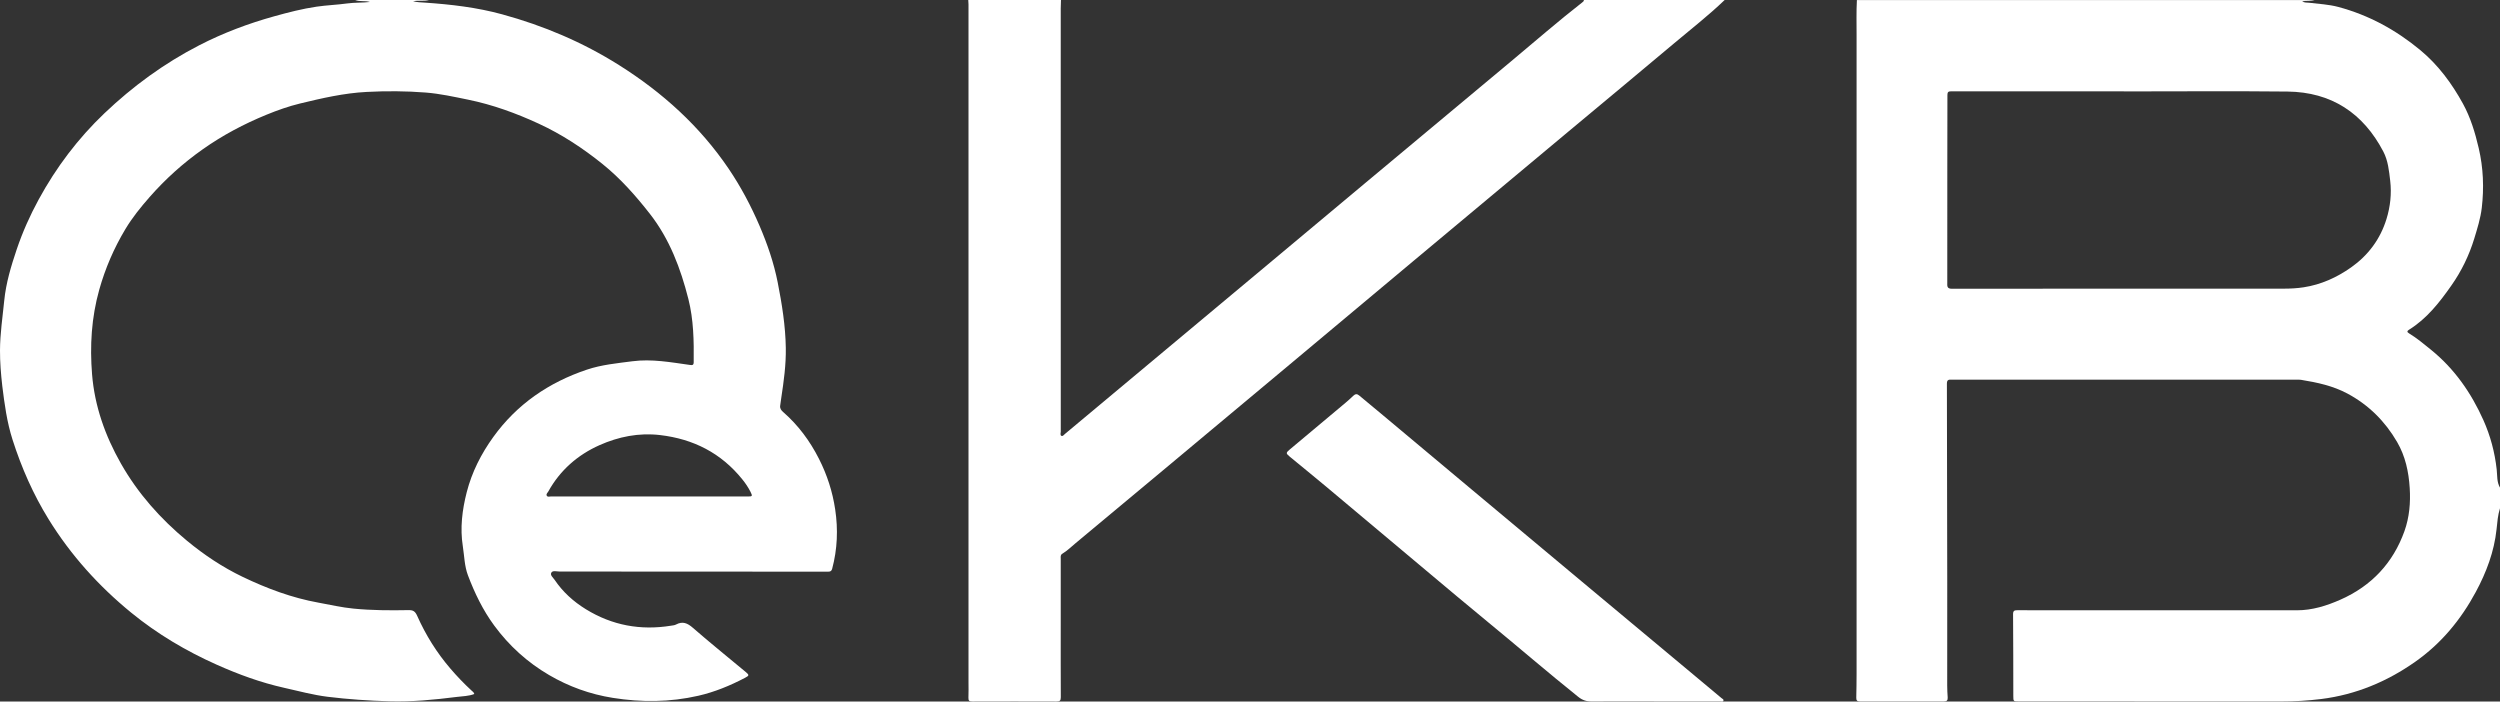 <?xml version="1.0" encoding="UTF-8"?>
<svg id="Ebene_1" data-name="Ebene 1" xmlns="http://www.w3.org/2000/svg" viewBox="0 0 726.9 203.97">
  <rect x="0" y="0" width="726.9" height="203.97" fill="#333333" stroke="none"/>
  <defs>
    <style>
      .cls-1 {
        fill: #fff;
      }
    </style>
  </defs>
  <g id="XDTYwv.tif">
    <g>
      <path class="cls-1" d="m726.9,147.78c-.64,1.98-.78,4.07-1,6.1-.7,6.54-2.96,12.53-6.05,18.26-4.35,8.08-10.09,15.01-17.63,20.3-8.2,5.76-17.25,9.54-27.26,10.8-3.92.49-7.85.73-11.81.72-25.38-.03-50.76-.02-76.14-.02-1.61,0-1.62,0-1.62-1.61-.02-7.92,0-15.84-.07-23.76,0-1.03.43-1.14,1.27-1.14,6.24.02,12.48.01,18.72.02,20.84,0,41.69.01,62.53,0,4.49,0,8.68-1.32,12.73-3.12,9.01-4,15.24-10.66,18.55-19.9,1.43-4.01,1.8-8.26,1.53-12.51-.29-4.71-1.26-9.27-3.67-13.41-3.5-6.01-8.23-10.74-14.41-14.06-4.25-2.28-8.84-3.25-13.52-4.01-.45-.07-.91-.05-1.37-.05-33.37,0-66.73,0-100.1,0-.8,0-1.5-.15-1.5,1.14.06,19.19.08,38.38.1,57.57,0,10.07-.02,20.14-.01,30.22,0,1.16.06,2.32.14,3.48.05.86-.28,1.16-1.16,1.16-8.11-.02-16.23-.02-24.34,0-.83,0-1.1-.31-1.08-1.1.05-2.32.09-4.64.09-6.96,0-23.71,0-47.43,0-71.14,0-38.18,0-76.37,0-114.55,0-3.4-.09-6.8.09-10.19h133.07c-1.14.37-2.35.12-3.62.37.7.45,1.38.33,2.03.41,2.84.35,5.73.48,8.5,1.22,8.88,2.38,16.74,6.68,23.82,12.54,5.25,4.35,9.18,9.7,12.41,15.57,2.21,4.03,3.54,8.43,4.59,12.93,1.35,5.77,1.57,11.55.89,17.39-.36,3.05-1.29,5.98-2.18,8.91-1.5,4.9-3.72,9.48-6.67,13.67-3.44,4.9-7.11,9.62-12.32,12.85-.58.36-.62.67.04,1.06,2.28,1.38,4.31,3.1,6.38,4.77,6.82,5.53,11.69,12.54,15.23,20.46,2.03,4.54,3.31,9.34,3.86,14.33.2,1.78-.01,3.67.98,5.32v5.97Zm-109.36-121.22c-15.64,0-31.29,0-46.93,0-1.12,0-2.25.02-3.37,0-.73-.02-1.01.25-1.01,1.03,0,6.8-.03,13.59-.03,20.39-.01,11.4-.01,22.8-.01,34.2,0,.91-.17,1.78,1.33,1.78,32.16-.04,64.32-.03,96.47-.03,1.96,0,3.91-.1,5.84-.4,5.06-.78,9.61-2.85,13.76-5.77,5.02-3.54,8.51-8.25,10.31-14.1,1.1-3.58,1.52-7.3,1.08-11.05-.34-2.91-.62-5.89-2-8.53-5.87-11.21-15.11-17.32-27.88-17.46-15.85-.17-31.7-.04-47.55-.04Z"/>
      <path class="cls-1" d="m124.73,0c-1.45.42-2.97.04-4.63.37,1.24.3,2.33.32,3.41.39,7.59.52,15.09,1.38,22.48,3.4,12.07,3.3,23.43,8.11,34,14.77,12.63,7.95,23.51,17.77,31.9,30.17,3.53,5.23,6.48,10.78,8.97,16.59,2.28,5.31,4.14,10.75,5.26,16.4,1.24,6.29,2.26,12.65,2.36,19.08.08,4.85-.58,9.66-1.31,14.45-.12.78-.22,1.56-.33,2.34-.11.79.29,1.33.85,1.82,4.4,3.84,7.8,8.43,10.44,13.64,2.37,4.67,3.95,9.58,4.71,14.71.87,5.78.64,11.56-.88,17.25-.17.62-.47.84-1.14.84-26.05-.03-52.09-.04-78.14-.04-.81,0-1.93-.37-2.35.29-.48.75.5,1.48.93,2.12,2.38,3.53,5.47,6.32,9.09,8.55,7.65,4.71,15.91,6.22,24.75,4.79.49-.08,1.02-.11,1.45-.34,1.94-1.03,3.33-.43,4.93.97,5.01,4.37,10.19,8.53,15.29,12.78,1.14.95,1.1,1.09-.18,1.76-4.32,2.26-8.82,4.12-13.56,5.2-8.22,1.88-16.49,1.95-24.86.61-6.65-1.06-12.79-3.29-18.51-6.63-6.3-3.68-11.64-8.51-15.98-14.42-3.3-4.49-5.68-9.44-7.63-14.6-1.01-2.69-1.04-5.61-1.48-8.42-.84-5.32-.18-10.6,1.14-15.75,1.5-5.83,4.19-11.14,7.72-16.03,6.89-9.55,16.15-15.87,27.24-19.59,4.26-1.43,8.76-1.85,13.2-2.43,5.65-.74,11.18.3,16.73,1.07.68.09,1.09.1,1.1-.79.07-6.18-.02-12.37-1.55-18.39-2.25-8.89-5.46-17.41-11.17-24.73-4.11-5.26-8.52-10.26-13.78-14.5-5.76-4.64-11.88-8.66-18.58-11.75-6.59-3.04-13.39-5.52-20.56-6.98-4.07-.83-8.12-1.73-12.26-2.06-5.72-.45-11.45-.48-17.2-.18-6.59.34-12.98,1.82-19.34,3.36-3.33.81-6.6,1.97-9.78,3.27-6.55,2.68-12.77,5.98-18.56,10.07-5.7,4.02-10.83,8.64-15.43,13.88-2.58,2.94-5.03,5.97-7.04,9.32-3.31,5.52-5.83,11.35-7.59,17.6-2.28,8.13-2.76,16.33-2.09,24.62.75,9.25,3.8,17.84,8.38,25.91,4.96,8.73,11.5,16.09,19.23,22.48,4.99,4.12,10.33,7.68,16.16,10.48,7.05,3.38,14.33,6.11,22.08,7.51,3.39.61,6.73,1.4,10.17,1.73,5.31.52,10.63.54,15.95.44,1.37-.03,1.97.32,2.58,1.7,2.47,5.55,5.67,10.68,9.65,15.31,1.92,2.24,3.96,4.37,6.13,6.37.29.27.68.49.81,1.01-1.64.64-3.4.63-5.1.85-6.52.82-13.06,1.47-19.63,1.27-5.98-.18-11.95-.58-17.89-1.31-4.3-.53-8.45-1.67-12.66-2.61-6.8-1.52-13.3-3.9-19.61-6.72-8.9-3.97-17.26-8.92-24.83-15.1-9.5-7.76-17.61-16.76-24.06-27.2-4.48-7.26-7.88-14.99-10.48-23.12-1.64-5.14-2.34-10.39-2.99-15.68C.27,108.75-.01,105.32,0,101.88c.02-4.85.75-9.65,1.23-14.46.51-5.16,2-10.07,3.63-14.91,1.69-5.01,3.86-9.87,6.4-14.53,5.08-9.32,11.41-17.71,19.1-25.04,8.25-7.86,17.39-14.53,27.54-19.76,6.99-3.6,14.33-6.36,21.9-8.46,4.03-1.12,8.1-2.17,12.25-2.78,2.95-.43,5.96-.53,8.92-.94,2.19-.3,4.39-.17,6.59-.42C106.15.13,104.63.56,103.26,0h21.47Zm63.95,144.36c1.16,0,2.33,0,3.49,0,8.4,0,16.81,0,25.21,0,1.41,0,1.47-.09.83-1.37-.66-1.3-1.47-2.5-2.39-3.63-6.15-7.63-14.2-11.72-23.9-12.86-6.18-.72-12.07.47-17.6,2.93-6.35,2.83-11.47,7.29-14.89,13.47-.21.38-.71.75-.46,1.21.25.48.83.24,1.25.24,9.48.01,18.97.01,28.45.01Z"/>
      <path class="cls-1" d="m501.46,0c-4.67,4.49-9.79,8.46-14.74,12.63-10.13,8.53-20.34,16.98-30.51,25.47-15.08,12.59-30.16,25.17-45.23,37.77-11.95,9.99-23.89,19.99-35.83,29.98-12.3,10.28-24.6,20.56-36.91,30.83-8.48,7.08-16.98,14.14-25.46,21.22-1.27,1.06-2.46,2.23-3.89,3.1-.61.37-.47.91-.47,1.43,0,6.51,0,13.02,0,19.53,0,6.92-.02,13.85.02,20.77,0,.99-.3,1.24-1.26,1.24-8.15-.03-16.31-.03-24.46,0-.85,0-1.18-.2-1.14-1.1.07-1.57.02-3.15.02-4.73,0-65.63,0-131.26,0-196.89,0-.41-.04-.82-.07-1.24,8.99,0,17.98,0,26.96,0-.02.83-.07,1.65-.07,2.48,0,41.01,0,82.02.01,123.02,0,.42-.27,1.02.22,1.23.38.17.71-.34,1.02-.59,10.36-8.65,20.72-17.3,31.08-25.96,9.82-8.2,19.64-16.4,29.45-24.6,8.83-7.38,17.65-14.77,26.48-22.14,14.22-11.87,28.43-23.75,42.66-35.6,6.89-5.74,13.65-11.64,20.73-17.16.23-.18.48-.34.46-.69h40.94Z"/>
      <path class="cls-1" d="m480.87,203.94c-6.03,0-12.07-.03-18.1.02-1.54.01-2.73-.41-3.95-1.4-8.85-7.09-17.43-14.5-26.19-21.69-6.07-4.98-12.07-10.04-18.08-15.08-9.67-8.11-19.33-16.24-29.01-24.34-3.47-2.9-6.99-5.75-10.48-8.63-1.22-1.01-1.21-1.15-.02-2.15,5.38-4.51,10.76-9.01,16.14-13.52.79-.67,1.57-1.36,2.31-2.08.58-.56,1.09-.61,1.72-.07,2.29,1.93,4.6,3.82,6.89,5.73,8.57,7.17,17.13,14.34,25.7,21.51,10.7,8.95,21.41,17.9,32.12,26.84,9.63,8.04,19.26,16.06,28.89,24.1,3.92,3.27,7.84,6.55,11.76,9.82.25.21.68.33.53.73-.14.4-.58.22-.89.22-6.45.01-12.9,0-19.35.01Z"/>
    </g>
  </g>
</svg>